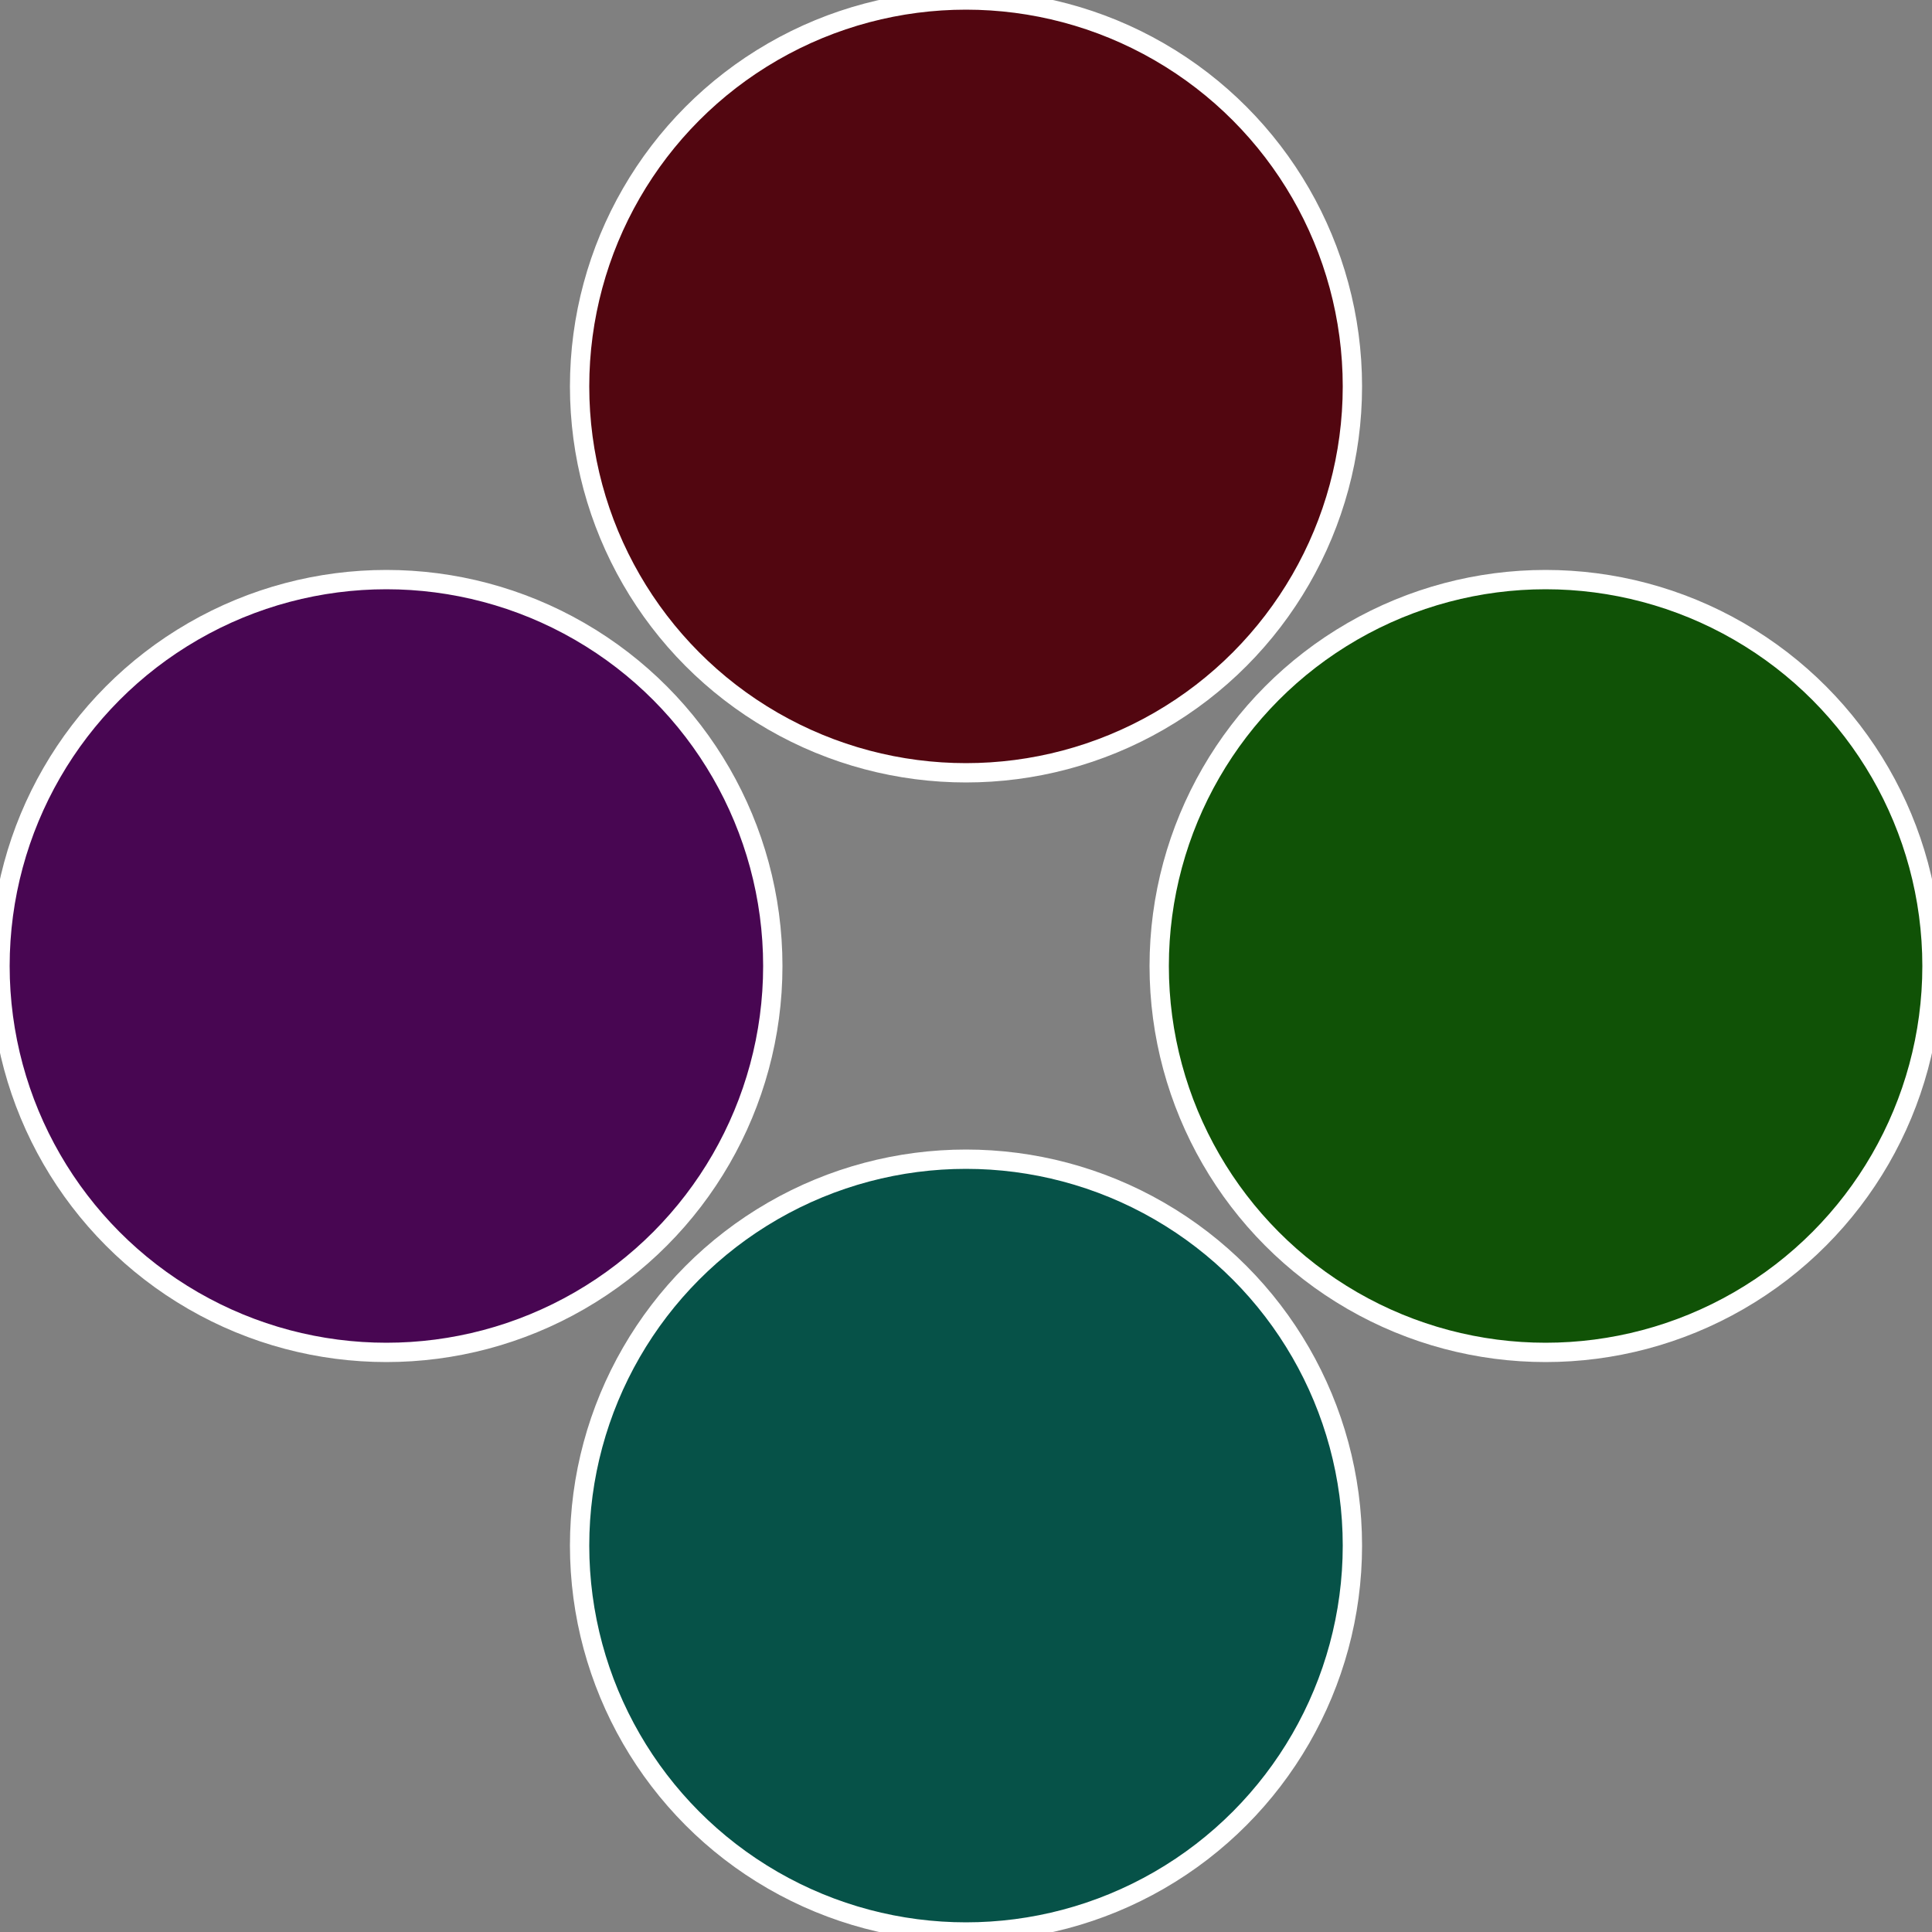 <?xml version="1.0" standalone="no"?>
<svg width="500" height="500" viewBox="-1 -1 2 2" xmlns="http://www.w3.org/2000/svg">
 
                <rect x="-1" y="-1" width="2" height="2" fill="#808080" stroke="none"/>
 
                <circle cx="0.6" cy="0" r="0.4" fill="#105206" stroke="#fff" stroke-width="1%" />
             
                <circle cx="3.6739403974421E-17" cy="0.6" r="0.4" fill="#065248" stroke="#fff" stroke-width="1%" />
             
                <circle cx="-0.6" cy="7.3478807948841E-17" r="0.4" fill="#480652" stroke="#fff" stroke-width="1%" />
             
                <circle cx="-1.1021821192326E-16" cy="-0.6" r="0.4" fill="#520610" stroke="#fff" stroke-width="1%" />
            </svg>

